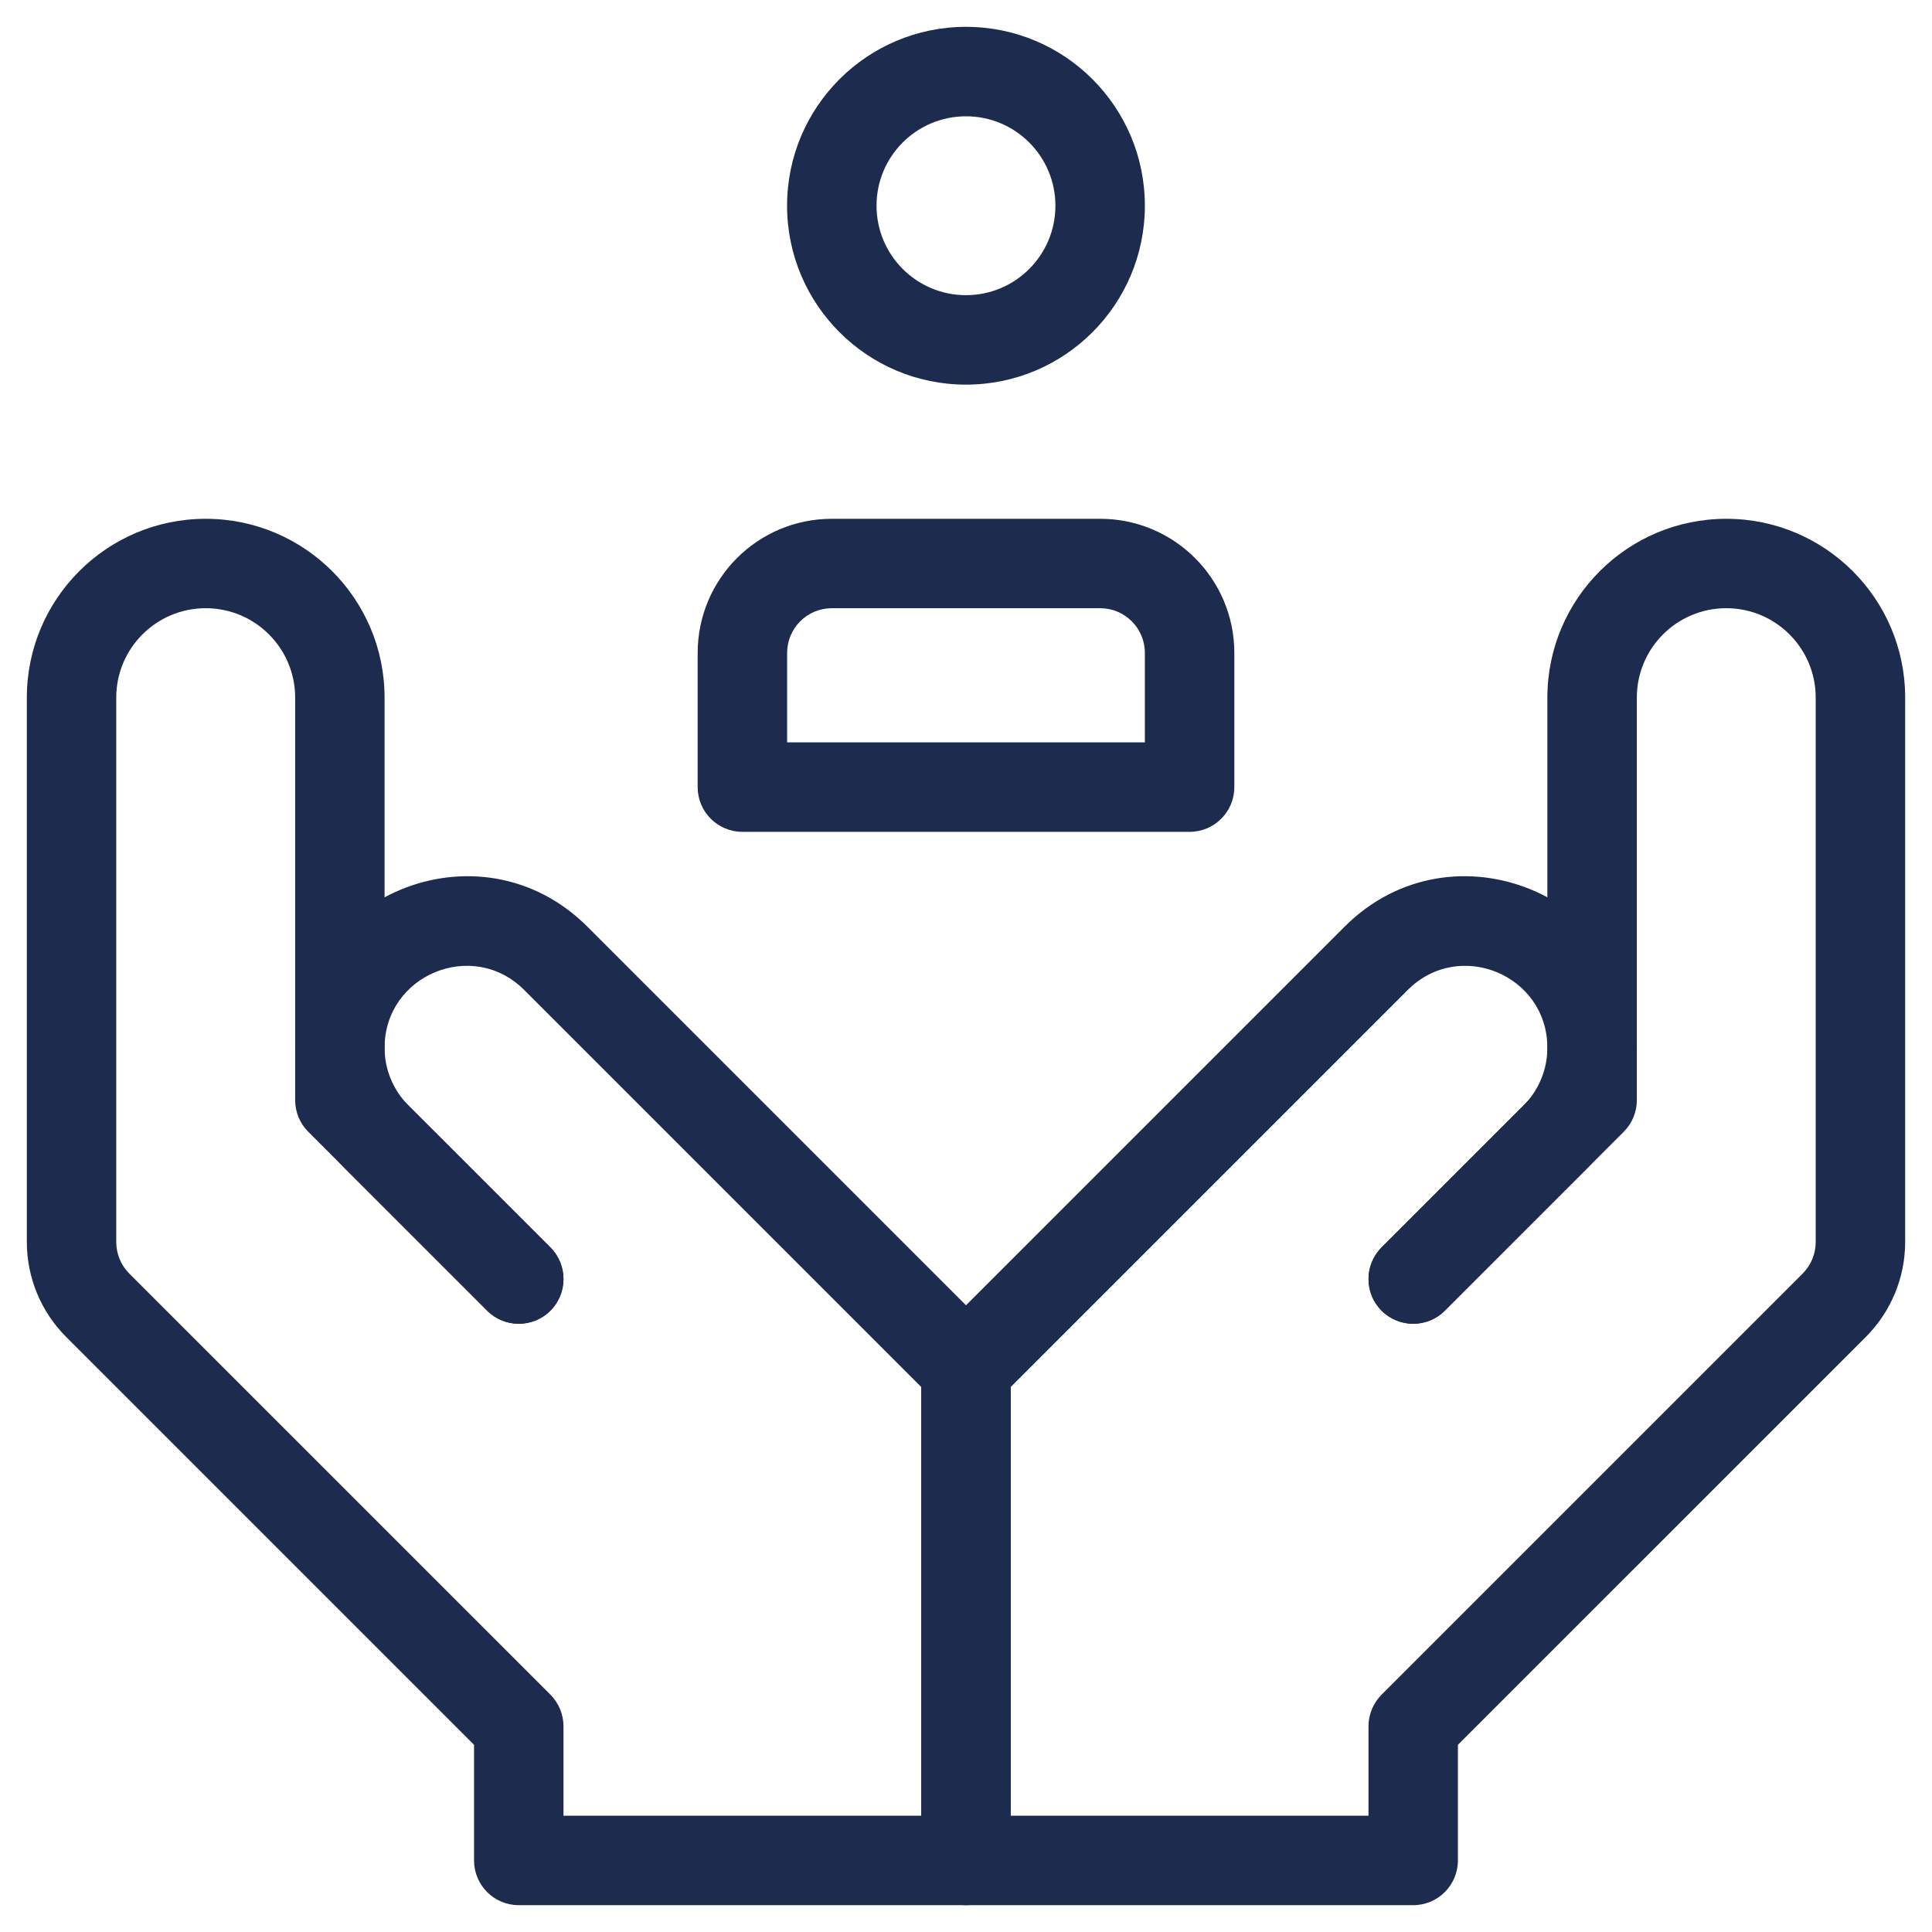 <svg width="36" height="36" viewBox="0 0 36 36" fill="none" xmlns="http://www.w3.org/2000/svg">
<path fill-rule="evenodd" clip-rule="evenodd" d="M28.833 13C28.833 11.159 30.326 9.667 32.166 9.667C34.008 9.667 35.5 11.159 35.5 13V23.143C35.5 23.806 35.236 24.442 34.768 24.911L27.166 32.512V34.667C27.166 35.127 26.793 35.5 26.333 35.5H18C17.54 35.5 17.166 35.127 17.166 34.667V25.5C17.166 25.04 17.54 24.667 18 24.667C18.46 24.667 18.833 25.04 18.833 25.5V33.833H25.5V32.167C25.5 31.946 25.588 31.734 25.744 31.577L33.589 23.732C33.745 23.576 33.833 23.364 33.833 23.143V13C33.833 12.079 33.087 11.333 32.166 11.333C31.246 11.333 30.5 12.079 30.5 13V20.5C30.5 20.721 30.412 20.933 30.256 21.089L26.922 24.422C26.597 24.748 26.069 24.748 25.744 24.422C25.419 24.097 25.419 23.57 25.744 23.244L28.833 20.155V13Z" fill="#1D2C4E"/>
<path fill-rule="evenodd" clip-rule="evenodd" d="M7.166 13C7.166 11.159 5.674 9.667 3.833 9.667C1.992 9.667 0.5 11.159 0.5 13V23.143C0.5 23.806 0.763 24.442 1.232 24.911L8.833 32.512V34.667C8.833 35.127 9.206 35.5 9.666 35.5H18C18.46 35.5 18.833 35.127 18.833 34.667V25.5C18.833 25.04 18.46 24.667 18 24.667C17.539 24.667 17.166 25.04 17.166 25.5V33.833H10.5V32.167C10.5 31.946 10.412 31.734 10.256 31.577L2.41 23.732C2.254 23.576 2.166 23.364 2.166 23.143V13C2.166 12.079 2.913 11.333 3.833 11.333C4.753 11.333 5.5 12.079 5.5 13V20.5C5.5 20.721 5.587 20.933 5.744 21.089L9.077 24.422C9.403 24.748 9.93 24.748 10.256 24.422C10.581 24.097 10.581 23.57 10.256 23.244L7.166 20.155V13Z" fill="#1D2C4E"/>
<path fill-rule="evenodd" clip-rule="evenodd" d="M28.833 19.524C28.833 18.166 27.192 17.486 26.232 18.446L18.589 26.089C18.264 26.415 17.736 26.415 17.411 26.089C17.085 25.764 17.085 25.236 17.411 24.911L25.054 17.268C27.063 15.258 30.5 16.681 30.5 19.524C30.5 20.37 30.164 21.181 29.565 21.78L26.922 24.423C26.597 24.748 26.069 24.748 25.744 24.423C25.419 24.097 25.419 23.57 25.744 23.244L28.387 20.601C28.673 20.315 28.833 19.928 28.833 19.524Z" fill="#1D2C4E"/>
<path fill-rule="evenodd" clip-rule="evenodd" d="M7.166 19.524C7.166 18.166 8.808 17.486 9.767 18.446L17.41 26.089C17.736 26.415 18.264 26.415 18.589 26.089C18.914 25.764 18.914 25.236 18.589 24.911L10.946 17.268C8.936 15.258 5.5 16.681 5.5 19.524C5.5 20.37 5.836 21.181 6.434 21.78L9.077 24.423C9.403 24.748 9.93 24.748 10.256 24.423C10.581 24.097 10.581 23.57 10.256 23.244L7.613 20.601C7.327 20.315 7.166 19.928 7.166 19.524Z" fill="#1D2C4E"/>
<path fill-rule="evenodd" clip-rule="evenodd" d="M18 2.167C17.079 2.167 16.333 2.913 16.333 3.833C16.333 4.754 17.079 5.5 18 5.5C18.92 5.5 19.666 4.754 19.666 3.833C19.666 2.913 18.92 2.167 18 2.167ZM14.666 3.833C14.666 1.992 16.159 0.5 18 0.5C19.841 0.5 21.333 1.992 21.333 3.833C21.333 5.674 19.841 7.167 18 7.167C16.159 7.167 14.666 5.674 14.666 3.833Z" fill="#1D2C4E"/>
<path fill-rule="evenodd" clip-rule="evenodd" d="M13 12.167C13 10.786 14.119 9.667 15.5 9.667H20.5C21.881 9.667 23 10.786 23 12.167V14.667C23 15.127 22.627 15.5 22.167 15.5H13.833C13.373 15.5 13 15.127 13 14.667V12.167ZM15.5 11.333C15.04 11.333 14.667 11.706 14.667 12.167V13.833H21.333V12.167C21.333 11.706 20.96 11.333 20.5 11.333H15.5Z" fill="#1D2C4E"/>
</svg>
